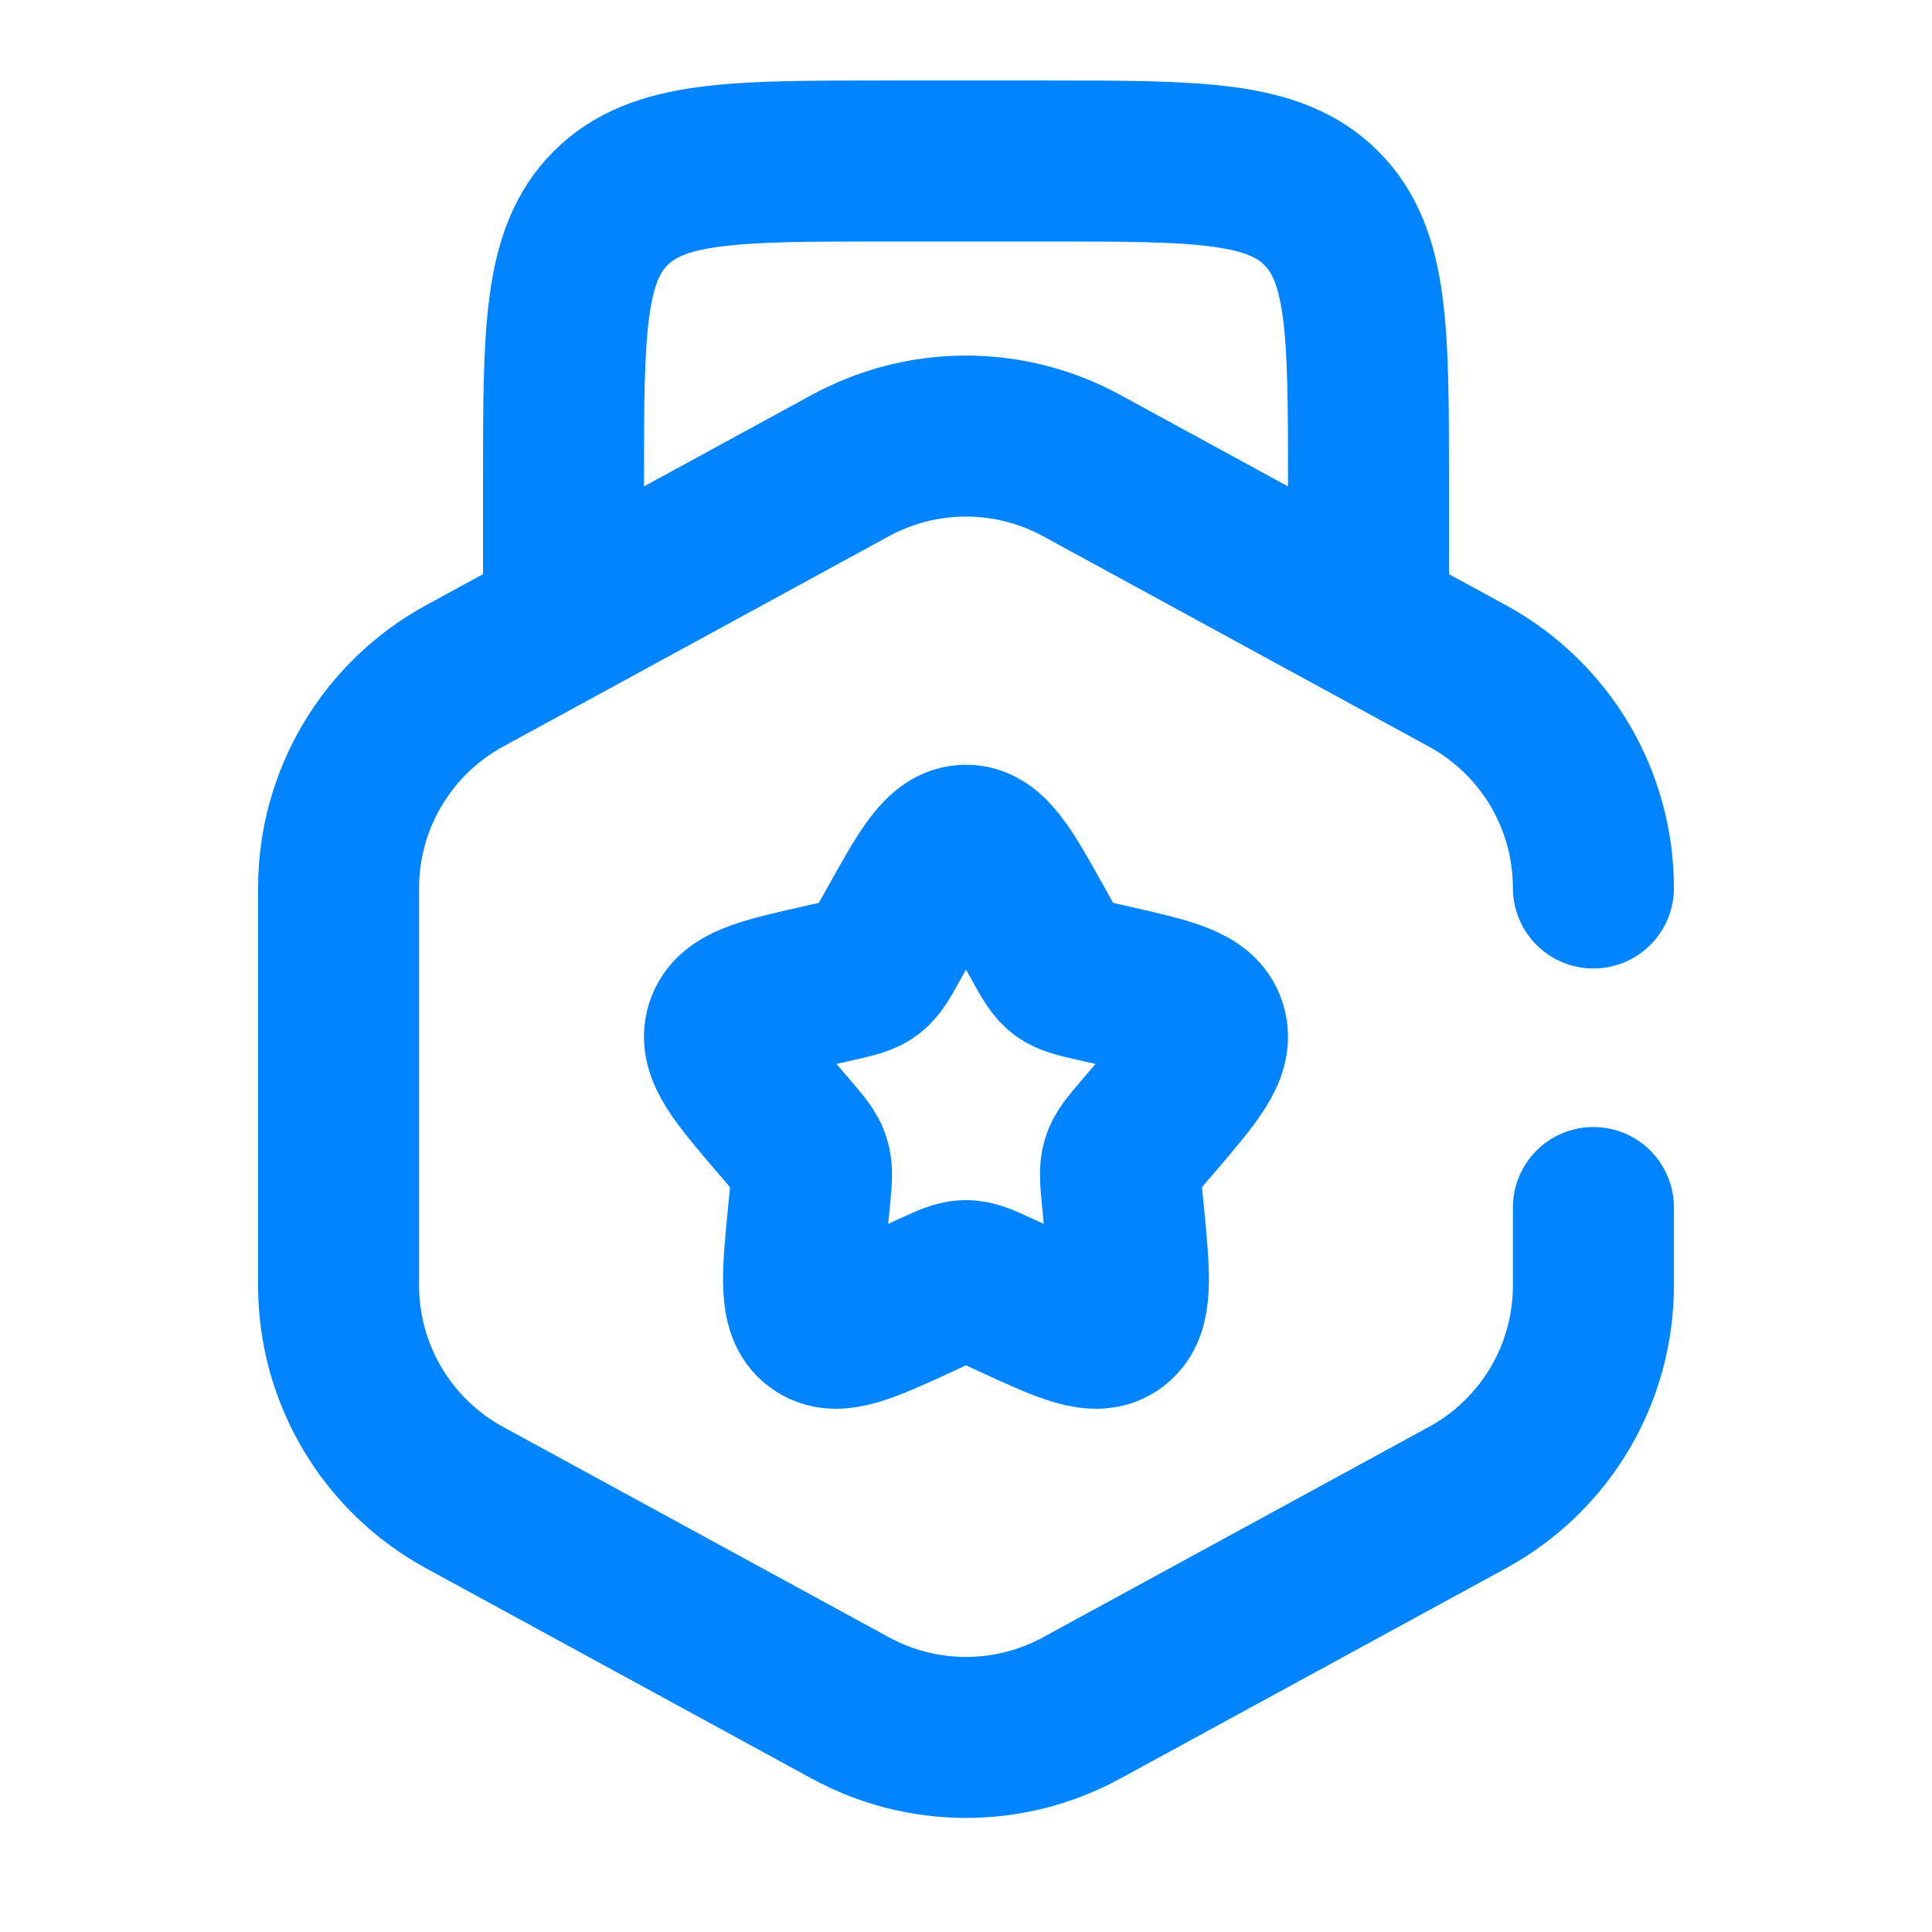 <svg width="24" height="24" viewBox="0 0 24 24" fill="none" xmlns="http://www.w3.org/2000/svg">
<path d="M17 8V6C17 4.114 17 3.172 16.414 2.586C15.828 2 14.886 2 13 2H11C9.114 2 8.172 2 7.586 2.586C7 3.172 7 4.114 7 6V8" stroke="#0084FF" stroke-width="2"/>
<path d="M19.794 11.031C19.794 10.492 19.649 9.963 19.374 9.499C19.098 9.036 18.703 8.655 18.23 8.397L13.436 5.783C12.995 5.543 12.502 5.417 12 5.417C11.498 5.417 11.005 5.543 10.564 5.783L5.77 8.397C5.297 8.655 4.902 9.036 4.627 9.499C4.351 9.963 4.206 10.492 4.206 11.031V15.969C4.206 16.508 4.351 17.037 4.627 17.501C4.902 17.964 5.297 18.345 5.77 18.603L10.564 21.217C11.005 21.457 11.498 21.583 12 21.583C12.502 21.583 12.995 21.457 13.436 21.217L18.23 18.603C18.703 18.345 19.098 17.964 19.374 17.501C19.649 17.037 19.794 16.508 19.794 15.969V15" stroke="#0084FF" stroke-width="2" stroke-linecap="round"/>
<path d="M11.146 11.523C11.526 10.841 11.716 10.5 12 10.5C12.284 10.5 12.474 10.841 12.854 11.523L12.952 11.699C13.06 11.893 13.114 11.989 13.198 12.054C13.283 12.117 13.388 12.141 13.598 12.189L13.788 12.232C14.526 12.399 14.895 12.482 14.983 12.765C15.071 13.047 14.819 13.341 14.316 13.929L14.186 14.081C14.043 14.249 13.971 14.332 13.939 14.436C13.907 14.54 13.918 14.65 13.939 14.874L13.959 15.077C14.035 15.861 14.073 16.254 13.844 16.428C13.614 16.603 13.268 16.444 12.577 16.126L12.399 16.043C12.202 15.953 12.104 15.908 12 15.908C11.896 15.908 11.798 15.953 11.601 16.043L11.423 16.126C10.732 16.444 10.386 16.603 10.156 16.428C9.926 16.254 9.965 15.861 10.041 15.077L10.061 14.874C10.082 14.65 10.093 14.539 10.061 14.436C10.029 14.332 9.957 14.249 9.814 14.081L9.684 13.929C9.181 13.341 8.929 13.047 9.017 12.765C9.105 12.482 9.474 12.399 10.212 12.232L10.402 12.189C10.612 12.141 10.717 12.117 10.802 12.054C10.886 11.99 10.94 11.893 11.048 11.699L11.146 11.523Z" stroke="#0084FF" stroke-width="2"/>
</svg>
